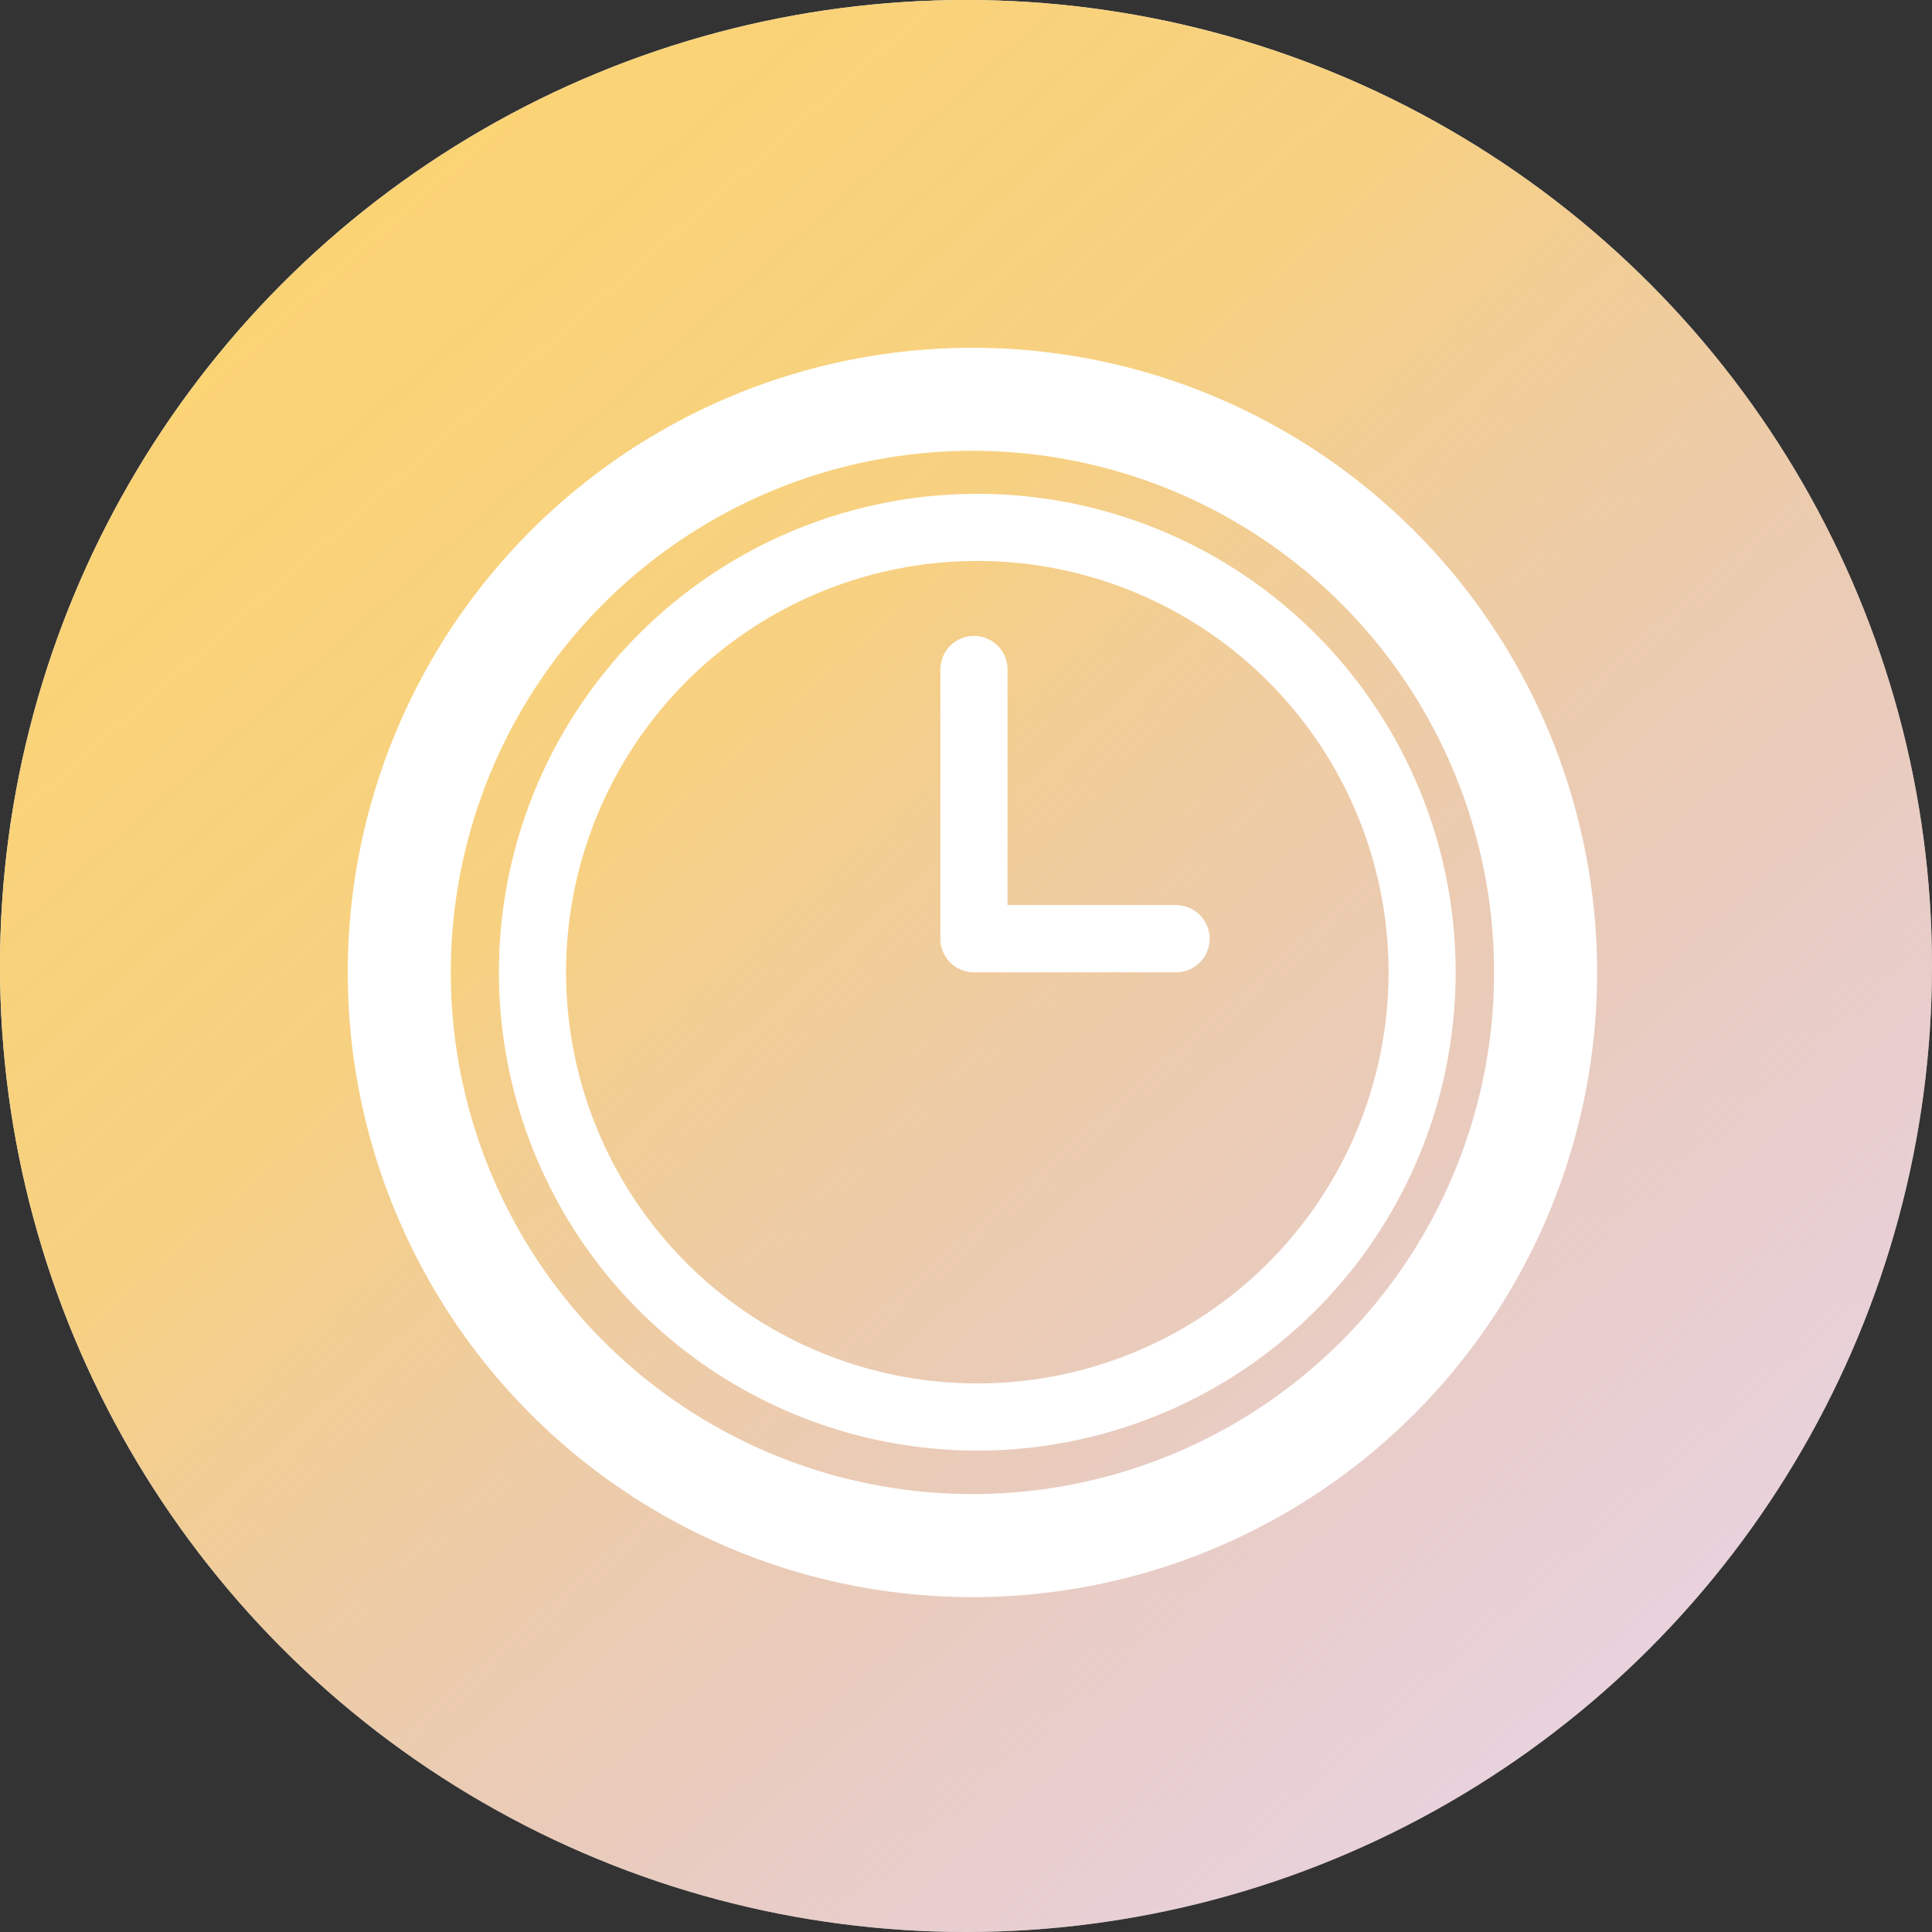 <svg xmlns="http://www.w3.org/2000/svg" xmlns:xlink="http://www.w3.org/1999/xlink" width="150" height="150" viewBox="0 0 150 150"><rect x="0" y="0" width="150" height="150" fill="#333333" stroke="none"/><defs><linearGradient id="a" y1="-0.06" x2="1" y2="1.07" gradientUnits="objectBoundingBox"><stop offset="0" stop-color="#fed66b"/><stop offset="0.385" stop-color="#f6cc76" stop-opacity="0.91"/><stop offset="1" stop-color="#ba83c4" stop-opacity="0.247"/></linearGradient><clipPath id="b"><rect width="100" height="100" transform="translate(-13639 4884)" fill="#fff" stroke="#707070" stroke-width="1"/></clipPath></defs><g transform="translate(13664.5 -4858.815)"><ellipse cx="75" cy="75" rx="75" ry="75" transform="translate(-13664.5 4858.815)" fill="#fff"/><ellipse cx="75" cy="75" rx="75" ry="75" transform="translate(-13664.5 4858.815)" fill="url(#a)"/><g clip-path="url(#b)"><g transform="translate(-13687.072 4851.604)"><path d="M125.834,55.693a37.141,37.141,0,1,0,37.141,37.141,37.141,37.141,0,0,0-37.141-37.141Zm0,69.068a31.928,31.928,0,1,1,31.928-31.928A31.928,31.928,0,0,1,125.834,124.761Z" transform="translate(-27.384 -10.141)" fill="#fff"/><path d="M172.509,97.738H159.478V79.5a2.607,2.607,0,1,0-5.213,0v20.851a2.606,2.606,0,0,0,2.607,2.607h15.638a2.607,2.607,0,1,0,0-5.213Z" transform="translate(-58.682 -20.258)" fill="#fff"/><g transform="translate(49.572 34.211)" fill="none" stroke="#fff" stroke-width="8"><circle cx="48.5" cy="48.5" r="48.5" stroke="none"/><circle cx="48.5" cy="48.5" r="44.5" fill="none"/></g></g></g></g></svg>